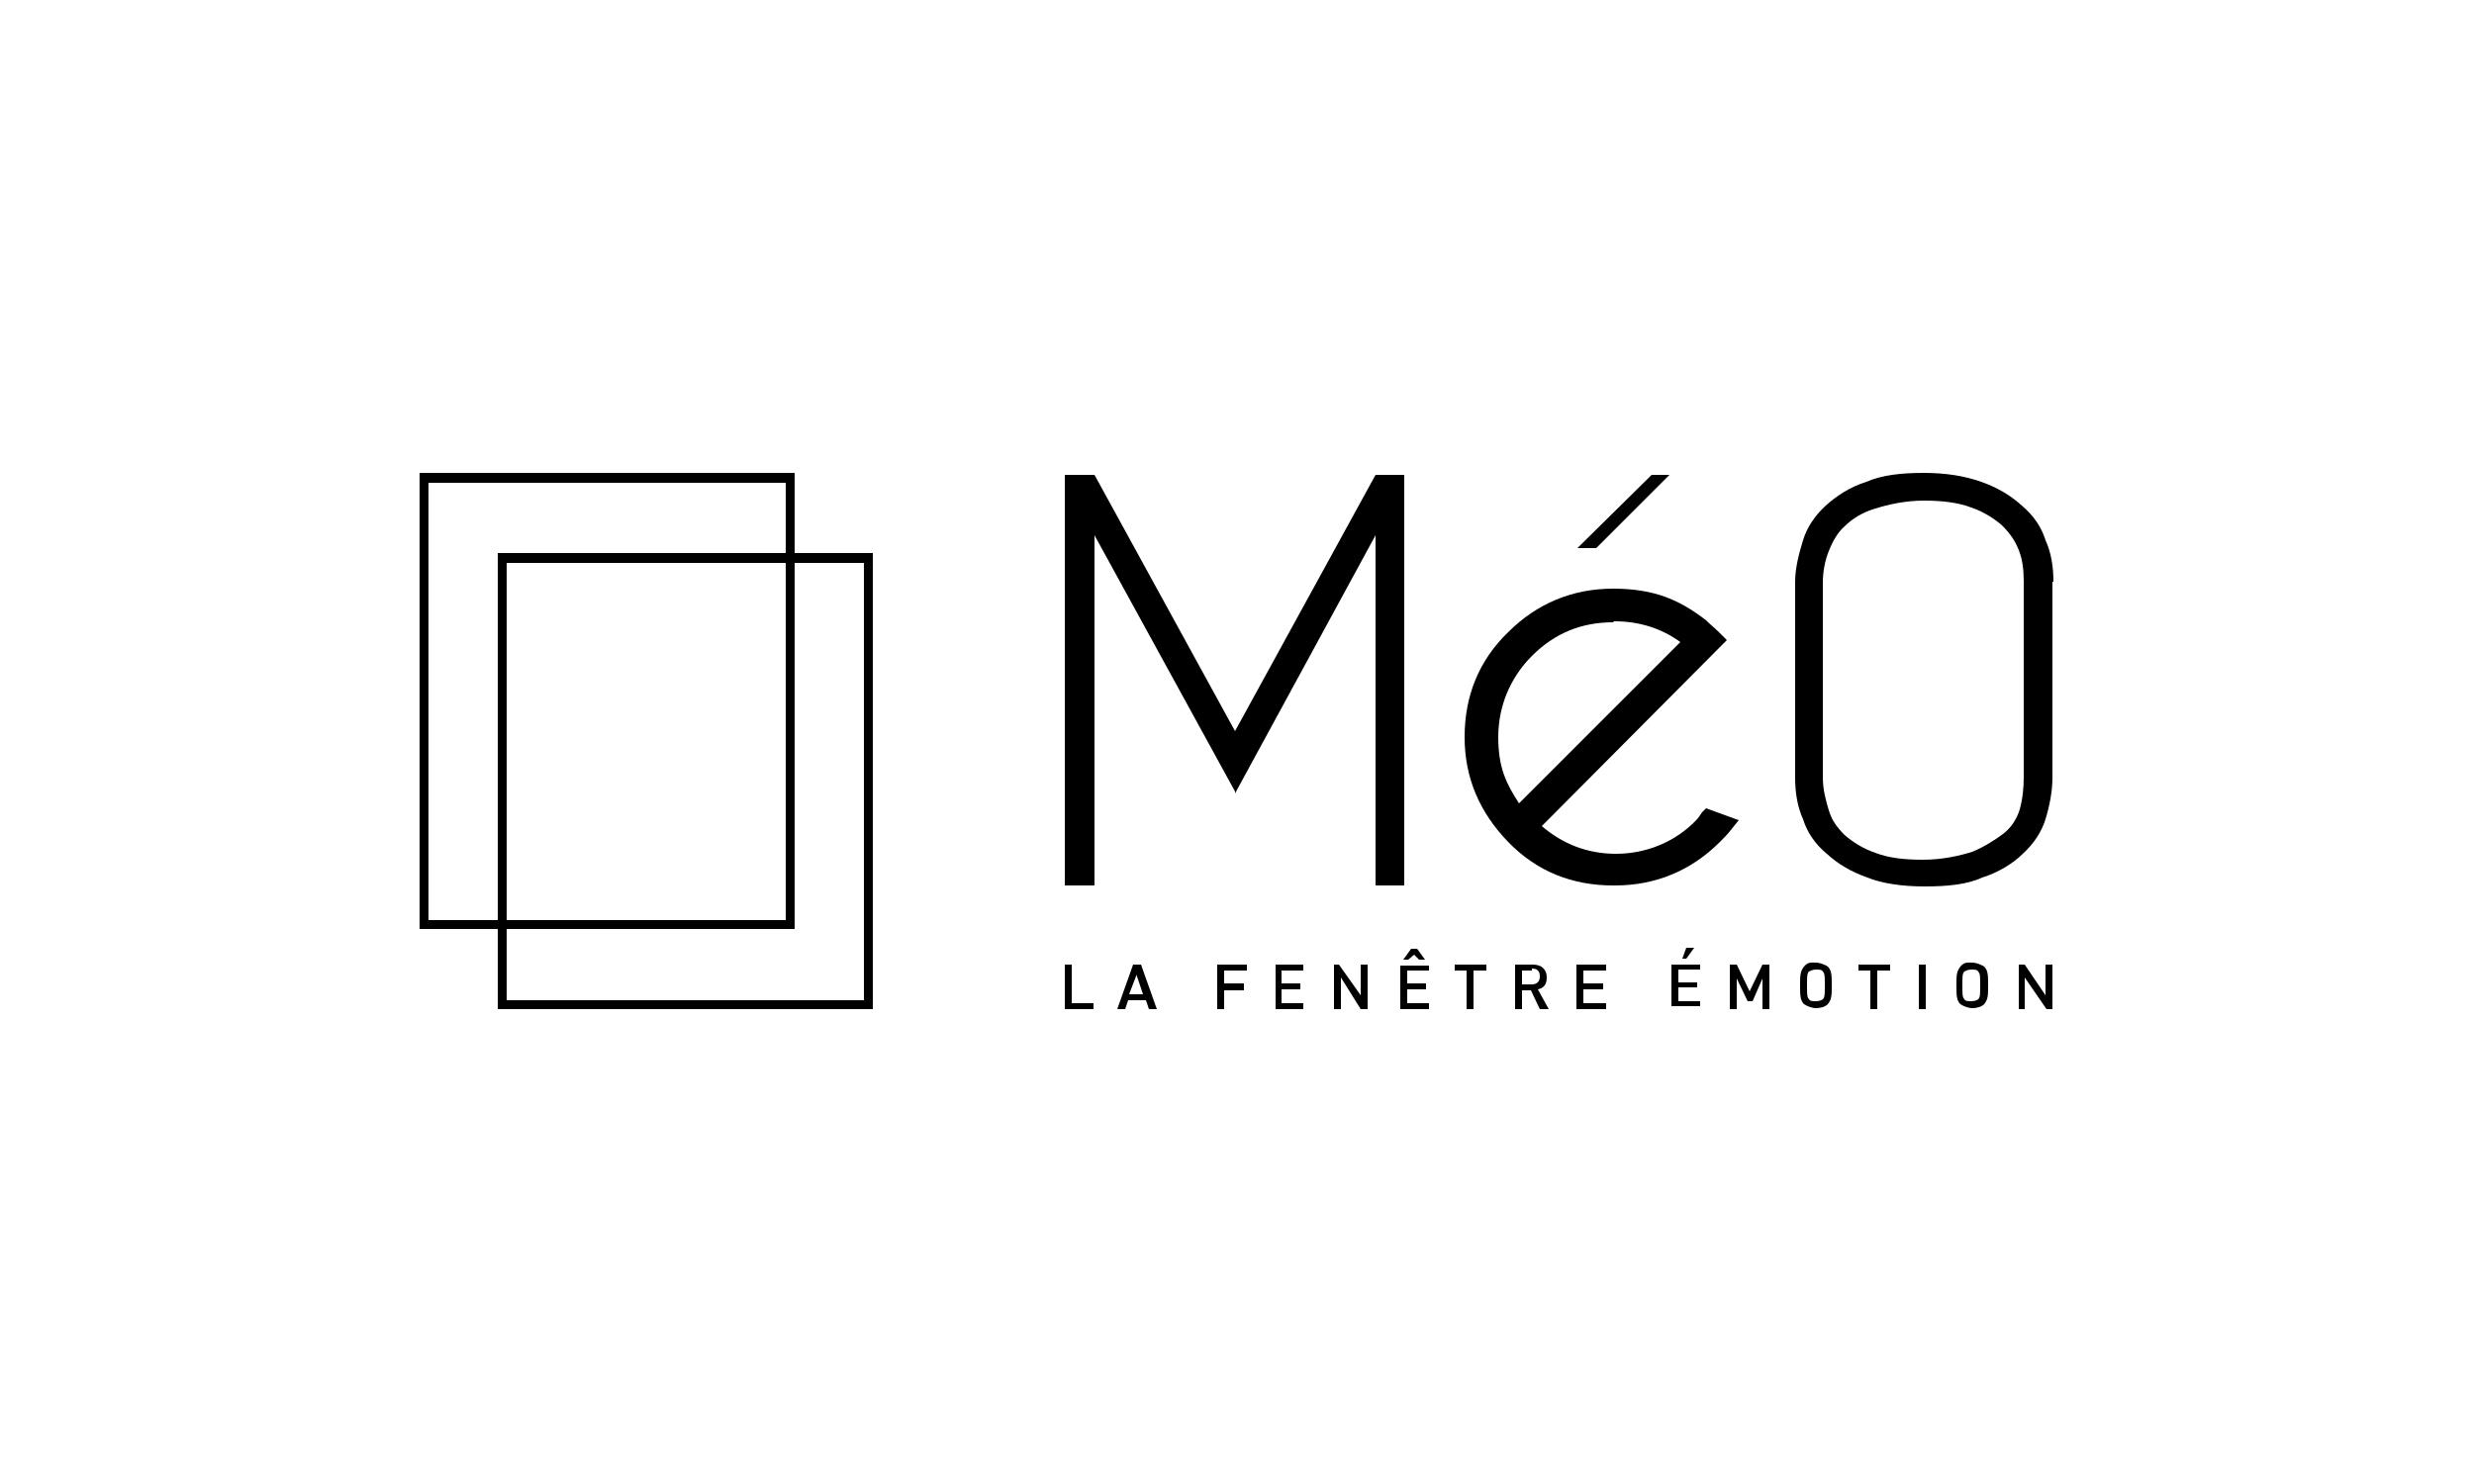 <svg xmlns="http://www.w3.org/2000/svg" id="Calque_1" viewBox="0 0 250 150"><defs><style> .st0 { fill: #fff; } </style></defs><rect class="st0" width="250" height="150"></rect><path d="M43.3,48.8h36.1v44.2h-36.1v-44.2ZM42.3,93.9h38v-46.1h-37.9s0,46.1,0,46.1Z"></path><polygon points="166.9 48 159.4 55.4 161.3 55.4 168.7 48 166.9 48"></polygon><polygon points="107.6 97.5 107.6 102 110.5 102 110.5 101.4 108.3 101.4 108.3 97.5 107.6 97.5"></polygon><path d="M114.8,98.4l.7,2.1h-1.4s.8-2.1.8-2.1ZM114.5,97.5l-1.6,4.5h.8l.3-.9h1.8l.3.9h.8l-1.6-4.5h-.7Z"></path><polygon points="123 97.5 123 102 123.7 102 123.7 100.1 125.7 100.1 125.7 99.4 123.7 99.4 123.7 98.1 126 98.1 126 97.5 123 97.5"></polygon><polygon points="128.9 97.5 128.9 102 131.7 102 131.7 101.4 129.5 101.4 129.5 100 131.4 100 131.4 99.4 129.5 99.4 129.5 98.1 131.7 98.1 131.7 97.5 128.9 97.5"></polygon><polygon points="137.5 97.5 137.5 100.6 135.3 97.5 134.8 97.5 134.8 102 135.5 102 135.5 98.8 137.5 102 138.2 102 138.2 97.5 137.5 97.5"></polygon><path d="M141.5,97.5v4.5h2.9v-.6h-2.2v-1.4h1.9v-.6h-1.9v-1.3h2.2v-.5h-2.9ZM142.6,95.9l-.8,1.1h.5l.6-.5.5.5h.6l-.8-1.1h-.7Z"></path><polygon points="147 97.5 147 98.1 148.2 98.1 148.2 102 148.9 102 148.9 98.1 150.2 98.1 150.2 97.5 147 97.5"></polygon><path d="M155.6,102l-.9-1.9h-.9v1.9h-.7v-4.5h1.8c.9,0,1.4.5,1.4,1.3s-.4,1.1-.9,1.2l1.1,2h-1ZM154.8,98.1h-1v1.4h1c.4,0,.8-.2.8-.8s-.3-.8-.8-.8"></path><polygon points="159.3 102 159.3 97.5 162.3 97.5 162.3 98.1 160 98.1 160 99.4 162 99.4 162 100 160 100 160 101.4 162.3 101.4 162.3 102 159.3 102"></polygon><path d="M168.9,102v-4.5h2.9v.5h-2.2v1.3h1.9v.5h-1.9v1.4h2.2v.5h-2.9ZM170.4,96.9h-.4l.4-1.1h.8l-.8,1.1Z"></path><polygon points="178.1 102 178.1 98.9 177.1 101.2 176.6 101.2 175.5 98.9 175.5 102 174.8 102 174.8 97.5 175.5 97.5 176.8 100.2 178.1 97.5 178.8 97.5 178.8 102 178.1 102"></polygon><path d="M184.7,101.5c-.3.3-.8.4-1.2.4s-.9-.2-1.2-.4c-.4-.4-.4-.9-.4-1.9s0-1.4.4-1.9.8-.4,1.2-.4.9.2,1.2.4c.4.4.4.9.4,1.9s0,1.4-.4,1.9M184.2,98.2c-.1-.2-.4-.2-.7-.2s-.5.1-.7.2c-.2.2-.2.5-.2,1.4s0,1.2.2,1.4c.1.2.4.2.7.2s.6-.1.7-.2c.2-.2.2-.5.2-1.4s0-1.2-.2-1.4"></path><polygon points="189.7 98.1 189.7 102 189 102 189 98.1 187.8 98.1 187.8 97.5 191 97.5 191 98.1 189.7 98.1"></polygon><rect x="193.9" y="97.5" width=".7" height="4.5"></rect><path d="M200.5,101.5c-.3.3-.8.4-1.2.4s-.9-.2-1.2-.4c-.4-.4-.4-.9-.4-1.9s0-1.4.4-1.9.8-.4,1.2-.4.9.2,1.2.4c.4.4.4.9.4,1.9s0,1.4-.4,1.9M199.9,98.2c-.1-.2-.4-.2-.7-.2s-.5.1-.7.2c-.2.2-.2.5-.2,1.4s0,1.2.2,1.4c.1.2.4.2.7.2s.6-.1.7-.2c.2-.2.2-.5.2-1.4s0-1.2-.2-1.4"></path><polygon points="206.8 102 204.6 98.8 204.6 102 204 102 204 97.5 204.6 97.5 206.7 100.6 206.7 97.5 207.4 97.5 207.4 102 206.8 102"></polygon><path d="M163,89.5c-4.1,0-7.7-1.4-10.6-4.4s-4.4-6.5-4.4-10.6,1.4-7.7,4.4-10.6c2.9-2.9,6.5-4.4,10.6-4.4s6.7,1.1,9.4,3.2c.4.4.9.8,1.3,1.2l.8.8h0l-18.7,18.8c2.1,1.8,4.6,2.8,7.5,2.8s5.9-1.1,8.1-3.4h0c.2-.2.4-.5.6-.8l.4-.4,3.3,1.2-.8,1c-.3.4-.8.9-1.1,1.2-2.9,2.9-6.5,4.4-10.6,4.4M163,62.9c-3.2,0-5.9,1.1-8.2,3.4-2.2,2.2-3.4,5.1-3.4,8.2s.8,4.7,2.1,6.7l16.3-16.3c-1.9-1.4-4.2-2.1-6.6-2.1h-.1Z"></path><polygon points="107.6 89.5 107.6 48 110.6 48 110.6 48 124.8 73.9 139 48 141.9 48 141.9 89.5 139 89.5 139 54.1 124.8 80.2 124.8 80 110.6 54.1 110.6 89.5 107.6 89.5"></polygon><path d="M207.5,58.8c0-1.4-.2-2.9-.8-4.2-.4-1.3-1.2-2.5-2.4-3.5-1.1-1-2.4-1.8-4.1-2.4-1.7-.6-3.6-.9-5.8-.9s-4.2.2-5.8.9c-1.6.5-3,1.4-4.1,2.4s-1.9,2.2-2.3,3.5-.8,2.8-.8,4.2v19.8c0,1.4.2,2.9.8,4.2.4,1.3,1.2,2.5,2.4,3.5,1.1,1,2.4,1.8,4.1,2.4,1.5.6,3.5.9,5.8.9s4.3-.2,5.8-.9c1.6-.5,3.1-1.4,4.1-2.4,1.1-1,1.9-2.2,2.3-3.5s.7-2.8.7-4.2v-19.8h.1ZM204.1,81.8c-.3,1-.9,1.9-1.7,2.5s-1.9,1.3-3.1,1.8c-1.3.4-3,.8-5,.8s-3.5-.2-4.8-.7c-1.2-.4-2.3-1.1-3.1-1.8-.8-.8-1.3-1.5-1.6-2.5s-.6-2.1-.6-3.3v-19.7c0-1.1.2-2.2.6-3.2s.9-1.9,1.6-2.5c.8-.8,1.8-1.4,3.1-1.8,1.3-.4,3-.8,4.9-.8s3.5.2,4.8.7c1.2.4,2.3,1.1,3.1,1.8.8.8,1.3,1.5,1.7,2.5s.5,2.1.5,3.2v19.7c0,1.1-.1,2.2-.4,3.3"></path><path d="M88.2,102h-37.9v-46.1h37.9v46.1ZM51.2,101.1h36.1v-44.2h-36.1s0,44.2,0,44.2Z"></path></svg>